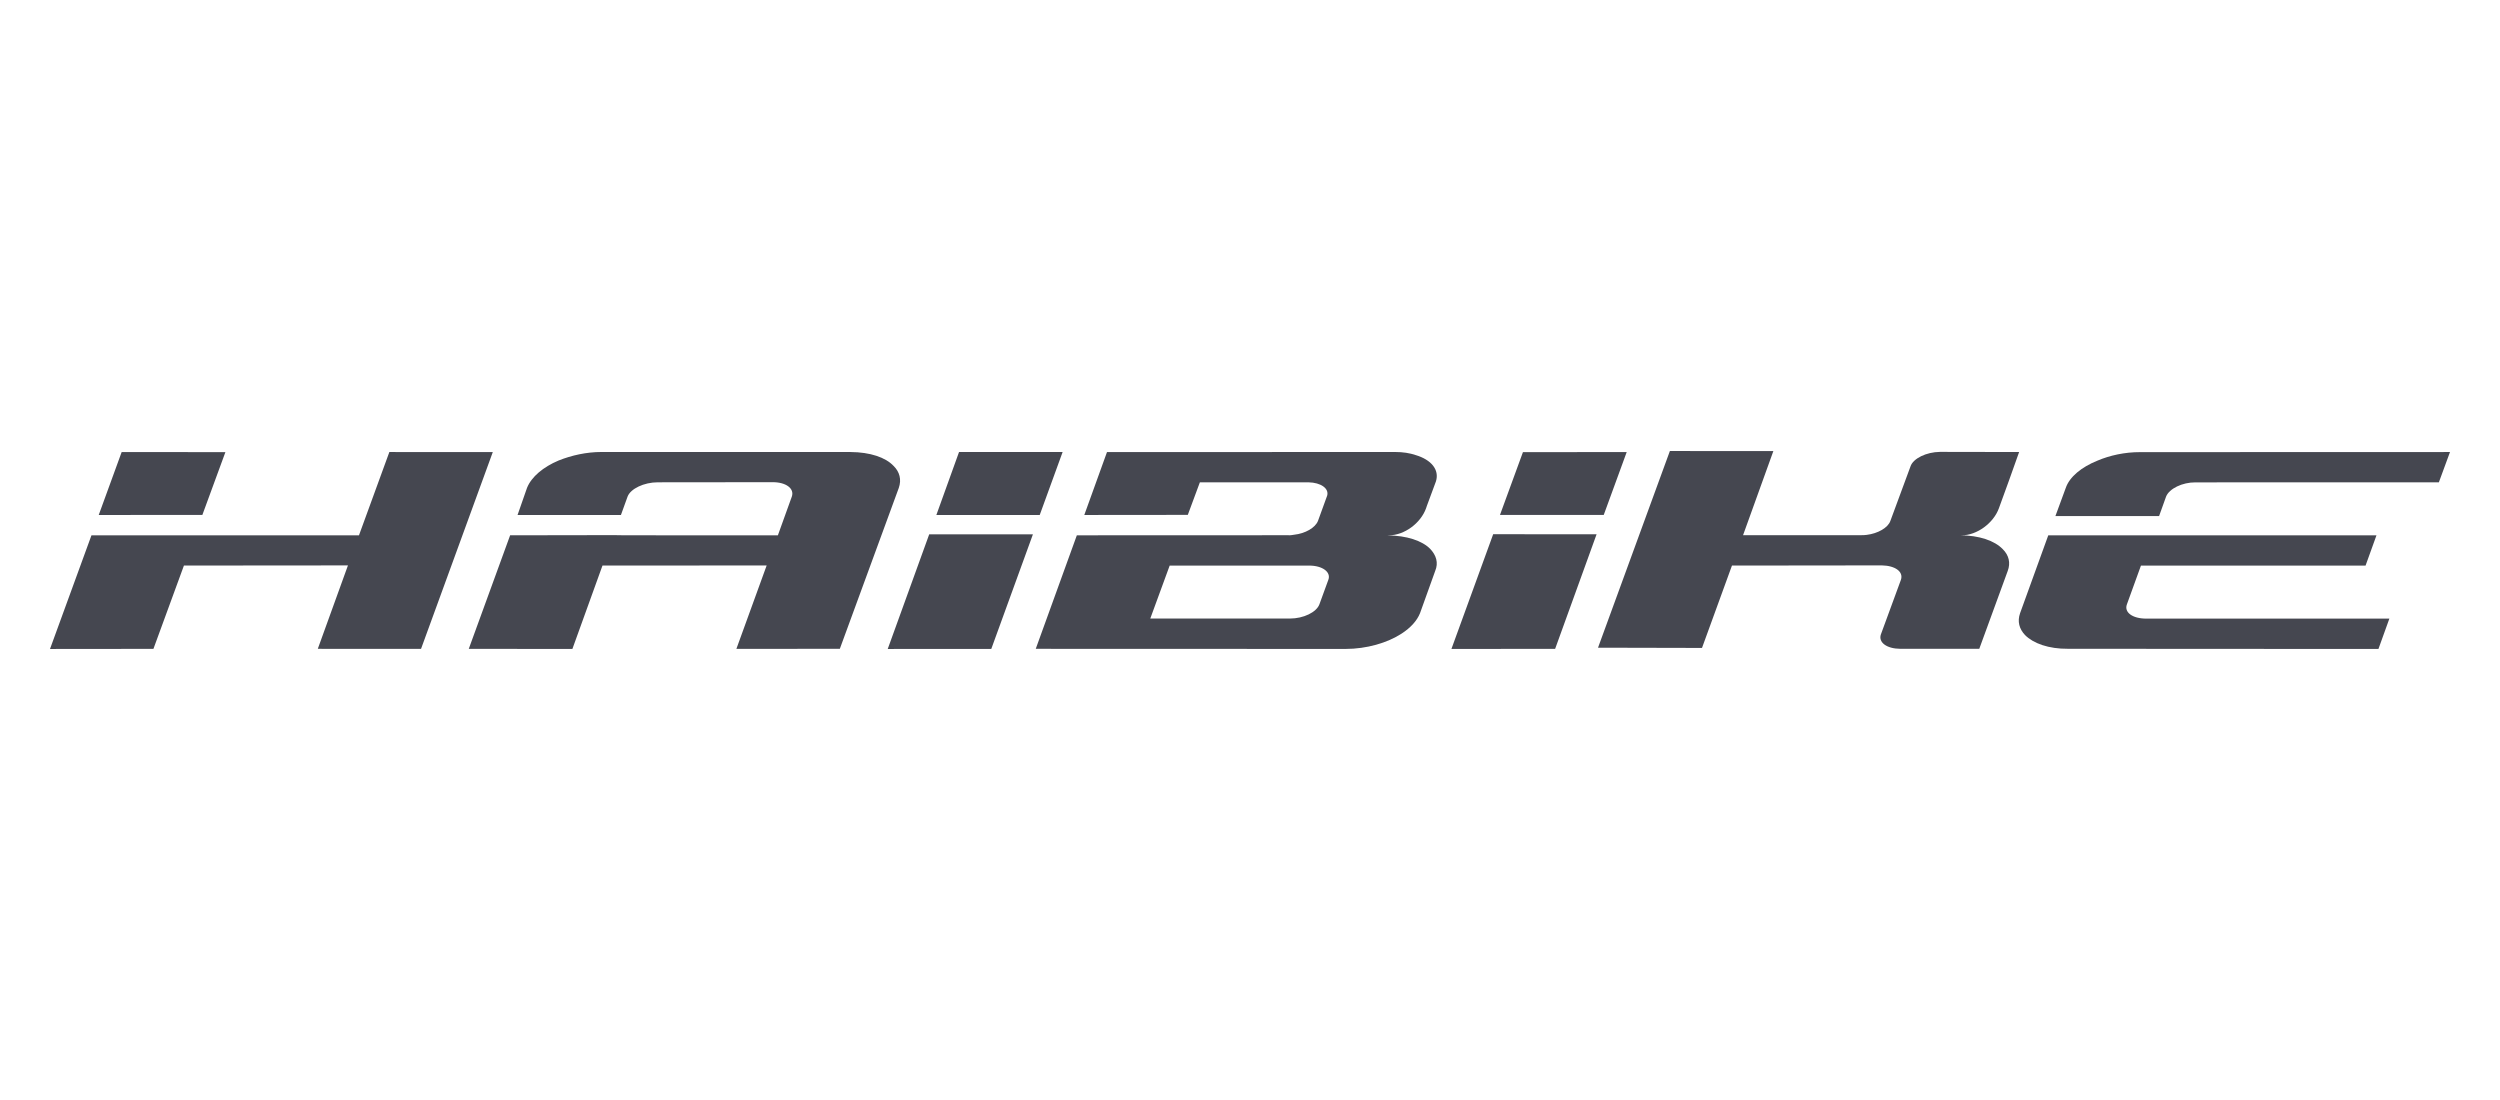 <svg enable-background="new 0 0 500 220" viewBox="0 0 500 220" xmlns="http://www.w3.org/2000/svg"><g fill="#454750"><path d="m212.524 90.406-20.716-.007-4.538 12.605 20.675-.007z"/><path d="m177.545 129.794 20.711-.007 8.328-22.924-20.744.004z"/><path d="m290.287 129.787 20.739-.014 8.292-22.921-20.683-.007z"/><path d="m325.341 90.413-20.752.014-4.592 12.557h20.752z"/><path d="m439.119 96.474 48.654-.01 2.227-6.058-61.985.02c-3.05-.007-6.034.64-8.553 1.714-3.153 1.274-5.563 3.229-6.316 5.459l-2.062 5.607h20.735l1.398-3.893c.623-1.57 3.242-2.871 5.903-2.84"/><path d="m409.655 107.062-5.635 15.565c-.585 1.659-.172 3.156.984 4.381 1.645 1.666 4.712 2.785 8.609 2.75l62.074.035 2.186-6.069h-48.609c-2.805 0-4.475-1.277-3.883-2.854l2.809-7.755h44.922l2.183-6.055h-65.641z"/><path d="m45.08 90.427-20.746-.02-4.588 12.591 20.728-.014z"/><path d="m77.871 90.406-6.076 16.656h-26.586-6.191-20.726l-8.292 22.732 20.685-.021 6.099-16.663 32.805-.028-6.031 16.684 20.649.007 14.352-39.36z"/><path d="m178.719 93.187c-1.59-1.7-4.678-2.76-8.626-2.781l-49.819-.007c-2.978 0-5.947.664-8.548 1.7-3.079 1.294-5.437 3.27-6.318 5.463l-1.9 5.442 20.677-.007 1.334-3.69c.597-1.562 3.288-2.843 6.008-2.846l22.988-.024c2.716-.007 4.401 1.287 3.85 2.878l-2.79 7.748-30.495-.003-2.313-.035-20.742.035-8.273 22.714 20.726.014 6.017-16.677 32.836-.017-6.055 16.68 20.689-.01 11.789-32.17c.592-1.7.155-3.232-1.035-4.406"/><path d="m277.448 107.083.382-.021c3.036-.017 6.306-2.409 7.387-5.414l.145-.441 1.827-4.936c.726-2.324-.936-4.323-4.051-5.253-1.174-.399-2.547-.62-4.144-.62l-57.598.021-4.538 12.577 20.702-.02 2.413-6.513h21.704c2.52.048 4.151 1.242 3.759 2.651l-1.838 5.06c-.527 1.37-2.554 2.534-4.747 2.768-.42.062-.768.141-1.194.103l-42.291.017-8.218 22.704 61.951.021c4.213 0 8.35-1.198 11.228-3.07 1.814-1.181 3.077-2.582 3.676-4.082l3.029-8.433c.699-1.652.206-3.156-.992-4.423-1.576-1.618-4.719-2.688-8.591-2.695m-11.779 8.87-1.786 4.898c-.582 1.594-3.187 2.864-5.913 2.857h-27.917l3.879-10.591h27.89c2.661-.007 4.423 1.294 3.848 2.836"/><path d="m391.945 107.069.417-.007c2.998 0 6.333-2.413 7.418-5.411l2.02-5.559 2.024-5.686-15.827-.028c-2.719.028-5.356 1.305-5.893 2.888l-4.027 10.911c-.471 1.373-2.499 2.526-4.736 2.798-.399.062-.802.062-1.181.062l-23.551.007 6.061-16.825-20.694-.014-14.374 39.336 20.797.048 5.993-16.474 29.974-.035c2.695.048 4.385 1.28 3.81 2.905l-3.999 10.901c-.544 1.584 1.146 2.857 3.872 2.878h15.806l5.686-15.565c.613-1.635.231-3.156-.995-4.371-1.614-1.673-4.685-2.768-8.602-2.761"/></g></svg>